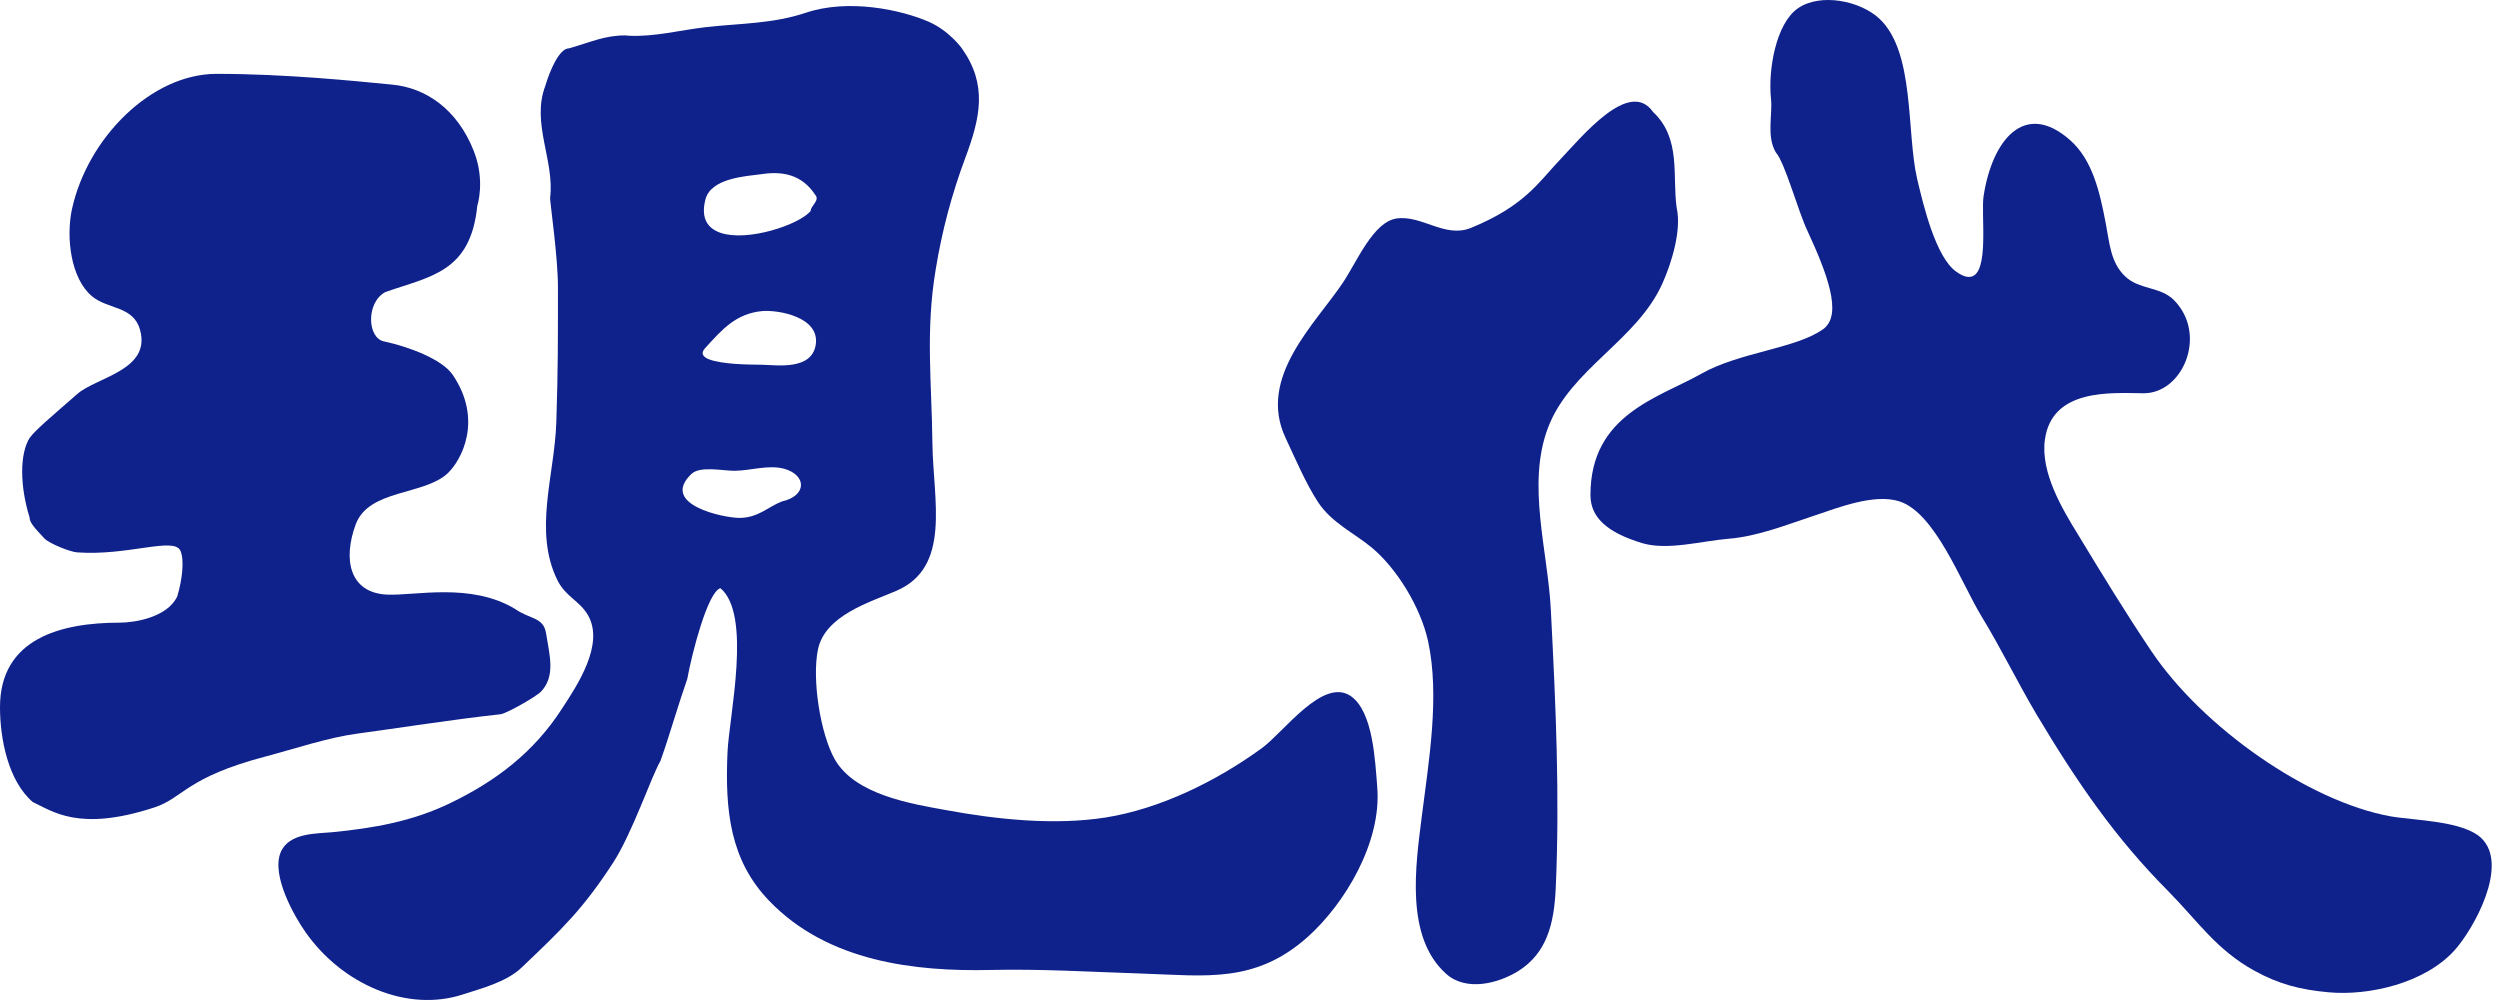 <?xml version="1.0" encoding="UTF-8"?>
<svg xmlns="http://www.w3.org/2000/svg" xmlns:xlink="http://www.w3.org/1999/xlink" viewBox="0 0 300 120" version="1.1">
<g id="surface1">
<path style=" stroke:none;fill-rule:nonzero;fill:rgb(5.882%,12.941%,54.51%);fill-opacity:1;" d="M 176.512 27.348 C 182.957 24.723 184.691 21.801 187.156 19.211 C 189.816 16.422 195.516 9.363 198.363 13.43 C 201.785 16.637 200.648 21.141 201.207 24.98 C 201.785 27.57 200.648 31.418 199.5 33.992 C 196.449 40.848 188.48 44.25 185.785 51.266 C 183.152 58.113 185.77 66.164 186.105 73.262 C 186.684 84.535 187.191 95.406 186.684 106.672 C 186.48 110.938 185.582 114.355 182.258 116.484 C 179.809 118.031 175.934 119.02 173.523 116.848 C 168.605 112.43 169.859 103.926 170.625 97.91 C 171.461 91.246 172.793 83.57 171.371 76.945 C 170.453 72.781 167.562 68.168 164.621 65.719 C 162.496 63.957 159.828 62.762 158.184 60.285 C 156.73 58.078 155.441 55.051 154.277 52.566 C 150.828 45.281 157.871 38.844 161.172 33.883 C 162.879 31.312 164.797 26.637 167.582 26.219 C 170.625 25.781 173.398 28.621 176.512 27.348 "/>
<path style=" stroke:none;fill-rule:nonzero;fill:rgb(5.882%,12.941%,54.51%);fill-opacity:1;" d="M 236.488 33.211 C 238.766 32.828 237.688 25.676 238.035 23.504 C 239.066 16.824 242.938 11.973 248.422 16.824 C 251.117 19.211 251.98 23.086 252.684 26.77 C 253.156 29.211 253.262 31.438 254.953 33.102 C 256.684 34.828 259.266 34.324 260.938 36.078 C 264.922 40.219 261.914 47.227 257.219 47.191 C 253.324 47.152 246.219 46.582 245.383 52.789 C 244.855 56.742 247.516 61.145 249.355 64.137 C 252.258 68.918 255.023 73.469 258.172 78.152 C 264.352 87.332 277.016 96.164 286.824 97.953 C 289.625 98.461 295.504 98.461 297.738 100.555 C 301.152 103.785 296.84 111.473 294.555 114.027 C 290.961 118.008 284.219 119.52 279.434 119.074 C 276.137 118.773 273.527 118.148 270.496 116.469 C 265.961 113.957 263.773 110.582 260.18 106.93 C 253.832 100.555 249.242 93.859 244.457 85.852 C 242.152 81.98 240.152 77.84 237.789 73.973 C 235.34 69.957 232.23 61.488 227.871 60.145 C 224.891 59.227 220.633 60.895 217.777 61.855 C 214.398 62.969 210.922 64.375 207.406 64.652 C 204.32 64.902 200.152 66.074 197.129 65.195 C 192.762 63.887 190.855 62.043 190.855 59.398 C 190.855 49.762 198.969 47.77 204.16 44.848 C 208.715 42.258 215.555 41.836 218.793 39.488 C 221.191 37.75 219.172 32.641 216.898 27.715 C 215.766 25.348 214.219 19.559 213.098 18.285 C 211.953 16.352 212.727 13.781 212.52 11.855 C 212.156 8.445 213.09 2.828 215.766 0.984 C 218.461 -0.859 223.184 0.074 225.516 2.23 C 229.82 6.254 228.75 15.801 230.059 21.473 C 230.762 24.43 232.246 30.84 234.754 32.605 C 235.484 33.121 236.043 33.297 236.488 33.211 "/>
<path style=" stroke:none;fill-rule:nonzero;fill:rgb(5.882%,12.941%,54.51%);fill-opacity:1;" d="M 25.977 8.863 C 34.32 8.863 42.5 9.715 47.035 10.152 C 51.082 10.52 54.906 13.109 56.871 18.168 C 58.262 21.73 57.273 24.703 57.273 24.703 C 56.473 32.727 51.57 33.16 46.234 35.051 C 43.898 36.324 44.082 40.535 46.051 40.961 C 49 41.594 53.012 43.074 54.32 44.969 C 58.047 50.465 55.297 55.316 53.723 56.793 C 50.879 59.457 44.297 58.691 42.695 62.895 C 41.121 67.141 41.934 71.141 46.449 71.355 C 49.785 71.504 56.473 69.875 61.781 73.055 C 63.559 74.328 65.223 74.023 65.527 75.992 C 65.918 78.531 66.707 81.07 64.949 82.965 C 64.352 83.613 60.617 85.715 60.02 85.715 C 54.125 86.359 47.633 87.398 42.902 88.031 C 39.379 88.496 35.367 89.855 31.891 90.773 C 22.25 93.312 22.062 95.734 18.496 96.902 C 9.453 99.855 6.305 97.336 3.941 96.25 C 0.988 93.73 0 88.672 0 84.863 C 0 76.633 7.285 74.719 14.363 74.719 C 16.141 74.719 20.07 74.098 21.266 71.578 C 21.852 69.66 22.16 67.195 21.645 66.082 C 20.863 64.391 15.359 66.723 9.258 66.285 C 8.422 66.234 5.914 65.227 5.316 64.605 C 4.137 63.332 3.547 62.707 3.547 62.086 C 2.367 58.273 2.367 54.461 3.547 52.566 C 4.223 51.613 6.199 49.973 9.258 47.293 C 11.551 45.262 18.117 44.445 16.816 39.625 C 16.027 36.672 12.941 37.16 11.027 35.539 C 8.484 33.402 7.906 28.496 8.637 25.086 C 10.531 16.492 18.195 8.863 25.977 8.863 "/>
<path style=" stroke:none;fill-rule:nonzero;fill:rgb(5.882%,12.941%,54.51%);fill-opacity:1;" d="M 88.707 62.148 C 90.984 62.148 92.113 60.848 93.812 60.18 C 96.855 59.504 96.816 57.02 94.113 56.254 C 92.203 55.73 90.023 56.496 88.086 56.496 C 86.742 56.496 84.039 55.891 82.988 56.859 C 79.086 60.562 86.895 62.148 88.707 62.148 M 88.184 43.664 C 89.66 43.77 91.102 43.754 91.457 43.77 C 93.277 43.816 97.344 44.43 97.875 41.438 C 98.492 38.008 93.297 37.152 91.422 37.332 C 88.344 37.645 86.715 39.453 84.609 41.785 C 83.461 43.039 85.887 43.484 88.184 43.664 M 86.52 27.957 C 89.75 29.016 95.859 26.984 97.273 25.328 C 97.273 24.707 98.41 24.047 97.84 23.398 C 96.215 20.914 93.875 20.527 91.402 20.895 C 89.527 21.152 85.301 21.348 84.645 23.957 C 84.066 26.254 84.953 27.438 86.52 27.957 M 75.094 4.25 C 75.215 4.254 75.336 4.266 75.457 4.289 C 78.578 4.43 81.547 3.629 84.66 3.262 C 88.777 2.793 92.648 2.879 96.684 1.535 C 101.789 -0.184 108.094 1.152 111.449 2.613 C 113.91 3.684 115.422 5.801 115.422 5.801 C 118.527 10.184 117.645 14.109 115.824 18.98 C 114.215 23.289 113.031 27.742 112.293 32.285 C 111.039 39.727 111.812 45.906 111.891 53.262 C 111.98 60.031 114.18 68.043 107.57 70.895 C 104.422 72.254 98.988 73.84 98.152 77.953 C 97.414 81.543 98.453 88.062 100.164 91.105 C 102.598 95.398 109.422 96.469 113.539 97.215 C 119.613 98.336 126.504 99.066 132.684 98.098 C 139.133 97.074 145.891 93.805 151.395 89.797 C 154.02 87.91 158.777 81.18 162.129 83.555 C 164.773 85.434 165.012 91.277 165.27 94.465 C 165.812 101.125 161.332 108.48 156.945 112.414 C 150.633 118.062 144.629 117.074 137.148 116.832 C 131.059 116.637 124.957 116.254 118.863 116.395 C 109.863 116.602 99.352 115.434 92.316 108.113 C 87.598 103.227 86.992 97.277 87.301 90.25 C 87.508 85.871 90.246 73.75 86.449 70.582 C 84.938 71.02 83.051 78.293 82.473 81.473 C 81.344 84.688 80.391 88.113 79.254 91.312 C 78.133 93.242 75.891 99.941 73.582 103.512 C 69.977 109.059 67.523 111.418 62.578 116.121 C 60.758 117.875 57.492 118.691 55.598 119.316 C 48.875 121.543 41.086 118.133 36.684 111.891 C 35.293 109.922 32.555 105.086 33.668 102.309 C 34.629 99.922 37.961 100.047 39.848 99.867 C 44.75 99.387 49.508 98.586 54.086 96.344 C 59.352 93.805 64.012 90.375 67.453 85.016 C 69.25 82.273 72.586 77.297 70.547 73.805 C 69.551 72.094 67.879 71.598 66.91 69.664 C 63.977 63.77 66.547 57.055 66.758 50.688 C 66.965 44.25 66.953 40.91 66.953 34.465 C 66.953 30.824 66.012 24.41 66.012 23.762 C 66.574 19.281 63.734 14.793 65.434 10.309 C 66.012 8.375 67.133 5.801 68.281 5.801 C 70.938 5.055 72.539 4.234 75.094 4.25 "/>
</g>
</svg>
